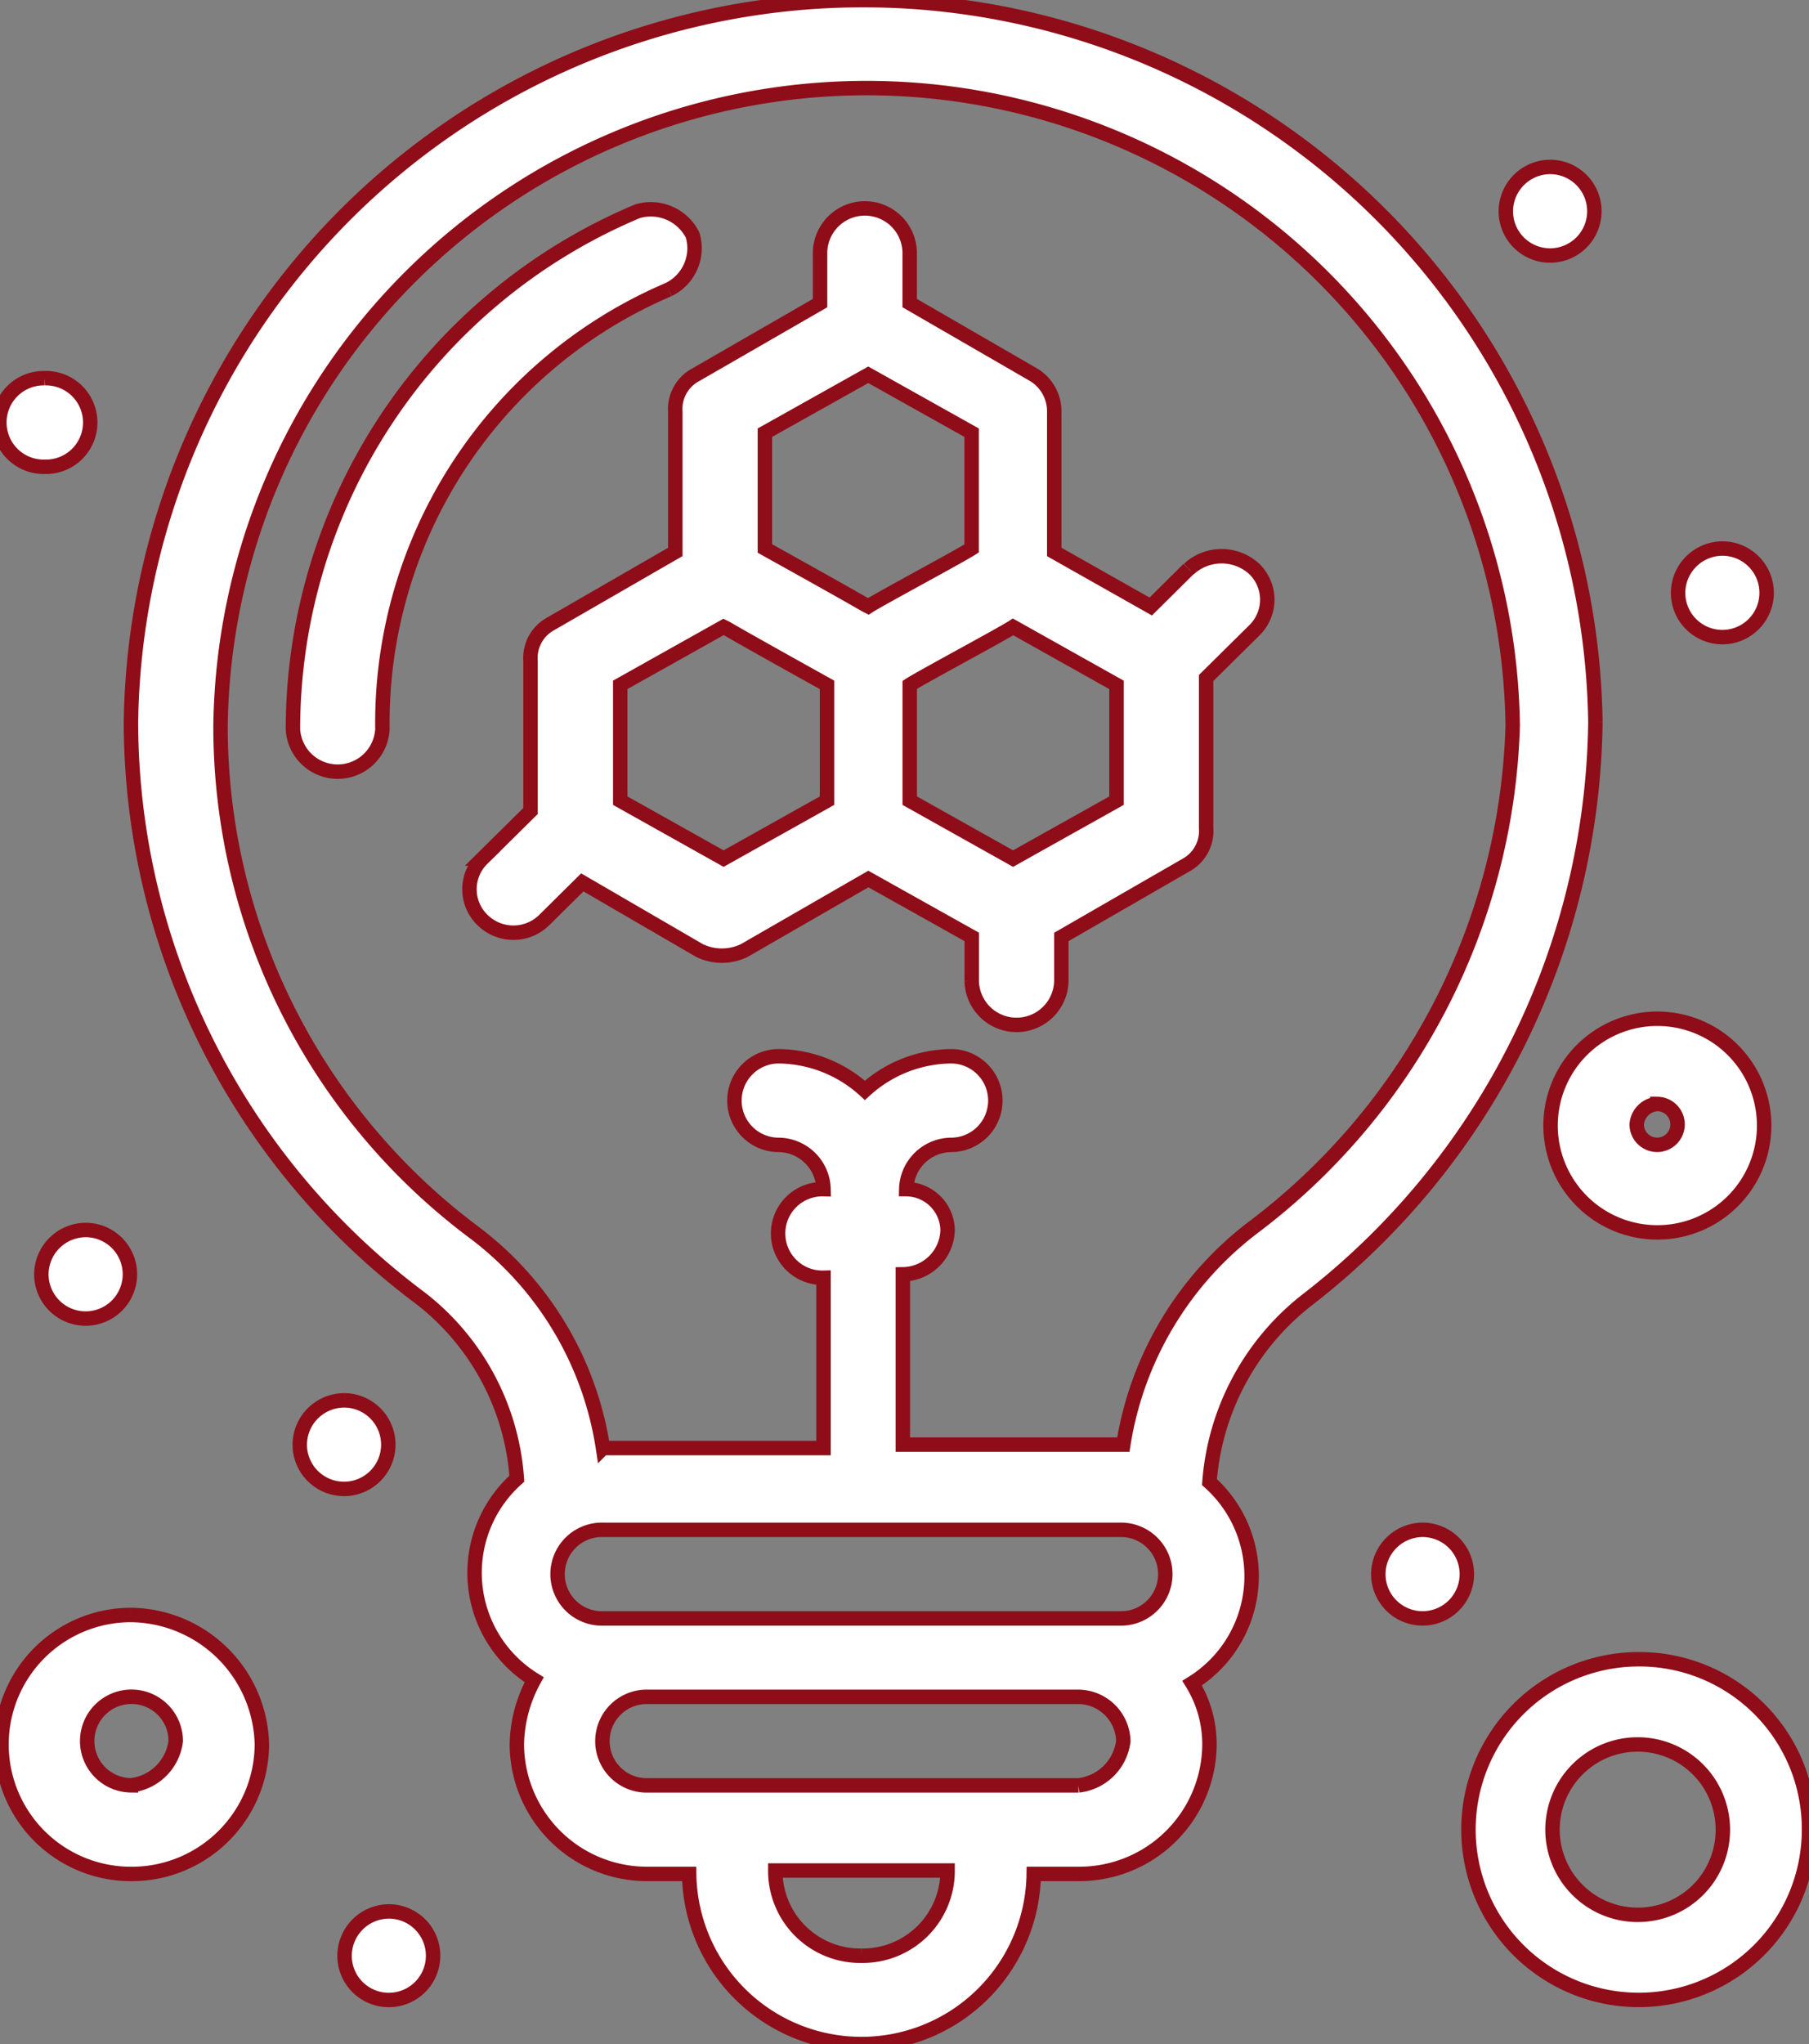 <svg xmlns="http://www.w3.org/2000/svg" width="62.679" height="70.813"><rect width="100%" height="100%" fill="#808080" stroke="none"/><defs><clipPath id="a"><path fill="#fff" stroke="#8e0d18" stroke-width=".5" d="M0 0h62.679v70.813H0z" data-name="Rectangle 41295"></path></clipPath></defs><g data-name="Group 2042"><g fill="#fff" stroke="#8e0d18" stroke-width=".5" clip-path="url(#a)" data-name="Group 2035"><path d="M55.278 25.021a25.373 25.373 0 0 0-50.741 0 24.95 24.95 0 0 0 10.029 19.946 8.66 8.66 0 0 1 3.342 6.254 4.357 4.357 0 0 0 .6 6.964 4.8 4.8 0 0 0-.6 2.241 4.51 4.51 0 0 0 4.537 4.485h1.433a5.97 5.97 0 0 0 11.939 0h1.552a4.51 4.51 0 0 0 4.537-4.485 4.04 4.04 0 0 0-.6-2.124 4.362 4.362 0 0 0 .6-6.963 8.84 8.84 0 0 1 3.463-6.372 25.7 25.7 0 0 0 9.909-19.947M38.802 52.992a1.535 1.535 0 1 1 0 3.069H20.893a1.535 1.535 0 1 1 0-3.069Zm-8.954 14.752a2.94 2.94 0 0 1-2.985-2.951h5.97a2.94 2.94 0 0 1-2.985 2.951m7.522-5.9H22.446a1.534 1.534 0 1 1 0-3.067h14.923a1.57 1.57 0 0 1 1.552 1.534 1.76 1.76 0 0 1-1.552 1.533m6.089-19.356a11.75 11.75 0 0 0-4.537 7.553h-7.64v-5.9a1.57 1.57 0 0 0 1.552-1.533 1.444 1.444 0 0 0-1.433-1.417 1.57 1.57 0 0 1 1.552-1.533 1.535 1.535 0 1 0 0-3.07 4.5 4.5 0 0 0-2.985 1.18 4.5 4.5 0 0 0-2.985-1.18 1.535 1.535 0 1 0 0 3.07 1.57 1.57 0 0 1 1.552 1.533 1.535 1.535 0 1 0 0 3.069v5.9h-7.641a11.52 11.52 0 0 0-4.418-7.435A21.88 21.88 0 0 1 7.641 25.14a22.388 22.388 0 0 1 44.772 0 22.6 22.6 0 0 1-8.954 17.348" data-name="Path 64991"></path><path d="M23.162 10.032a1.59 1.59 0 0 0 .836-1.888 1.62 1.62 0 0 0-1.911-.826A19.47 19.47 0 0 0 10.15 25.256a1.552 1.552 0 0 0 3.1 0 16.32 16.32 0 0 1 9.912-15.224" data-name="Path 64992"></path><path d="M49.308 52.992a1.534 1.534 0 1 1-1.552 1.534 1.543 1.543 0 0 1 1.552-1.534" data-name="Path 64993"></path><path d="M59.695 19.001a1.534 1.534 0 1 1-1.552 1.534 1.543 1.543 0 0 1 1.552-1.534" data-name="Path 64994"></path><path d="M53.725 5.783a1.534 1.534 0 1 1-1.551 1.534 1.543 1.543 0 0 1 1.551-1.534" data-name="Path 64995"></path><path d="M1.552 13.1a1.535 1.535 0 1 1 0 3.069 1.535 1.535 0 1 1 0-3.069" data-name="Path 64996"></path><path d="M2.985 42.606a1.534 1.534 0 1 1-1.552 1.534 1.543 1.543 0 0 1 1.552-1.534" data-name="Path 64997"></path><path d="M11.939 48.507a1.534 1.534 0 1 1-1.553 1.535 1.544 1.544 0 0 1 1.553-1.535" data-name="Path 64998"></path><path d="M13.491 66.21a1.534 1.534 0 1 1-1.553 1.534 1.543 1.543 0 0 1 1.553-1.534" data-name="Path 64999"></path><path d="M4.537 55.942a4.485 4.485 0 1 0 0 8.97 4.51 4.51 0 0 0 4.537-4.485 4.587 4.587 0 0 0-4.537-4.485m0 5.9a1.534 1.534 0 1 1 1.552-1.534 1.76 1.76 0 0 1-1.552 1.534" data-name="Path 65000"></path><path d="M53.725 38.948a3.7 3.7 0 1 0 3.7-3.659 3.7 3.7 0 0 0-3.7 3.659m3.7-.708a.708.708 0 1 1-.716.708.766.766 0 0 1 .716-.708" data-name="Path 65001"></path><path d="M56.71 57.476a5.9 5.9 0 1 0 5.97 5.9 5.88 5.88 0 0 0-5.97-5.9m0 8.852a2.951 2.951 0 1 1 2.984-2.952 2.94 2.94 0 0 1-2.985 2.951" data-name="Path 65002"></path><path d="m41.184 19.709-1.312 1.3-3.344-1.89v-4.838a1.48 1.48 0 0 0-.716-1.3l-4.293-2.482V8.733a1.553 1.553 0 0 0-3.105 0v1.766l-4.3 2.478a1.35 1.35 0 0 0-.716 1.3v4.842l-4.3 2.48a1.35 1.35 0 0 0-.716 1.3v5.194l-1.668 1.648a1.483 1.483 0 0 0 0 2.124 1.524 1.524 0 0 0 2.148 0l1.314-1.3 4.06 2.36a1.78 1.78 0 0 0 1.552 0l4.3-2.477 3.581 2.005v1.535a1.553 1.553 0 0 0 3.105 0v-1.533l4.3-2.478a1.35 1.35 0 0 0 .716-1.3v-5.191l1.671-1.652a1.483 1.483 0 0 0 0-2.124 1.673 1.673 0 0 0-2.268 0m-11.109-6.728 3.581 2.006v4.011c-.358.236-3.223 1.77-3.581 2.006-.24-.119.238.117-3.582-2.006v-4.011Zm-5.012 16.759-3.582-2.006v-4.012l3.582-2.008c.238.118-.238-.117 3.582 2.008v4.012Zm13.612-2.006-3.582 2.006-3.581-2.006v-4.012c.358-.237 3.223-1.77 3.581-2.008l3.582 2.008Z" data-name="Path 65003"></path></g></g></svg>